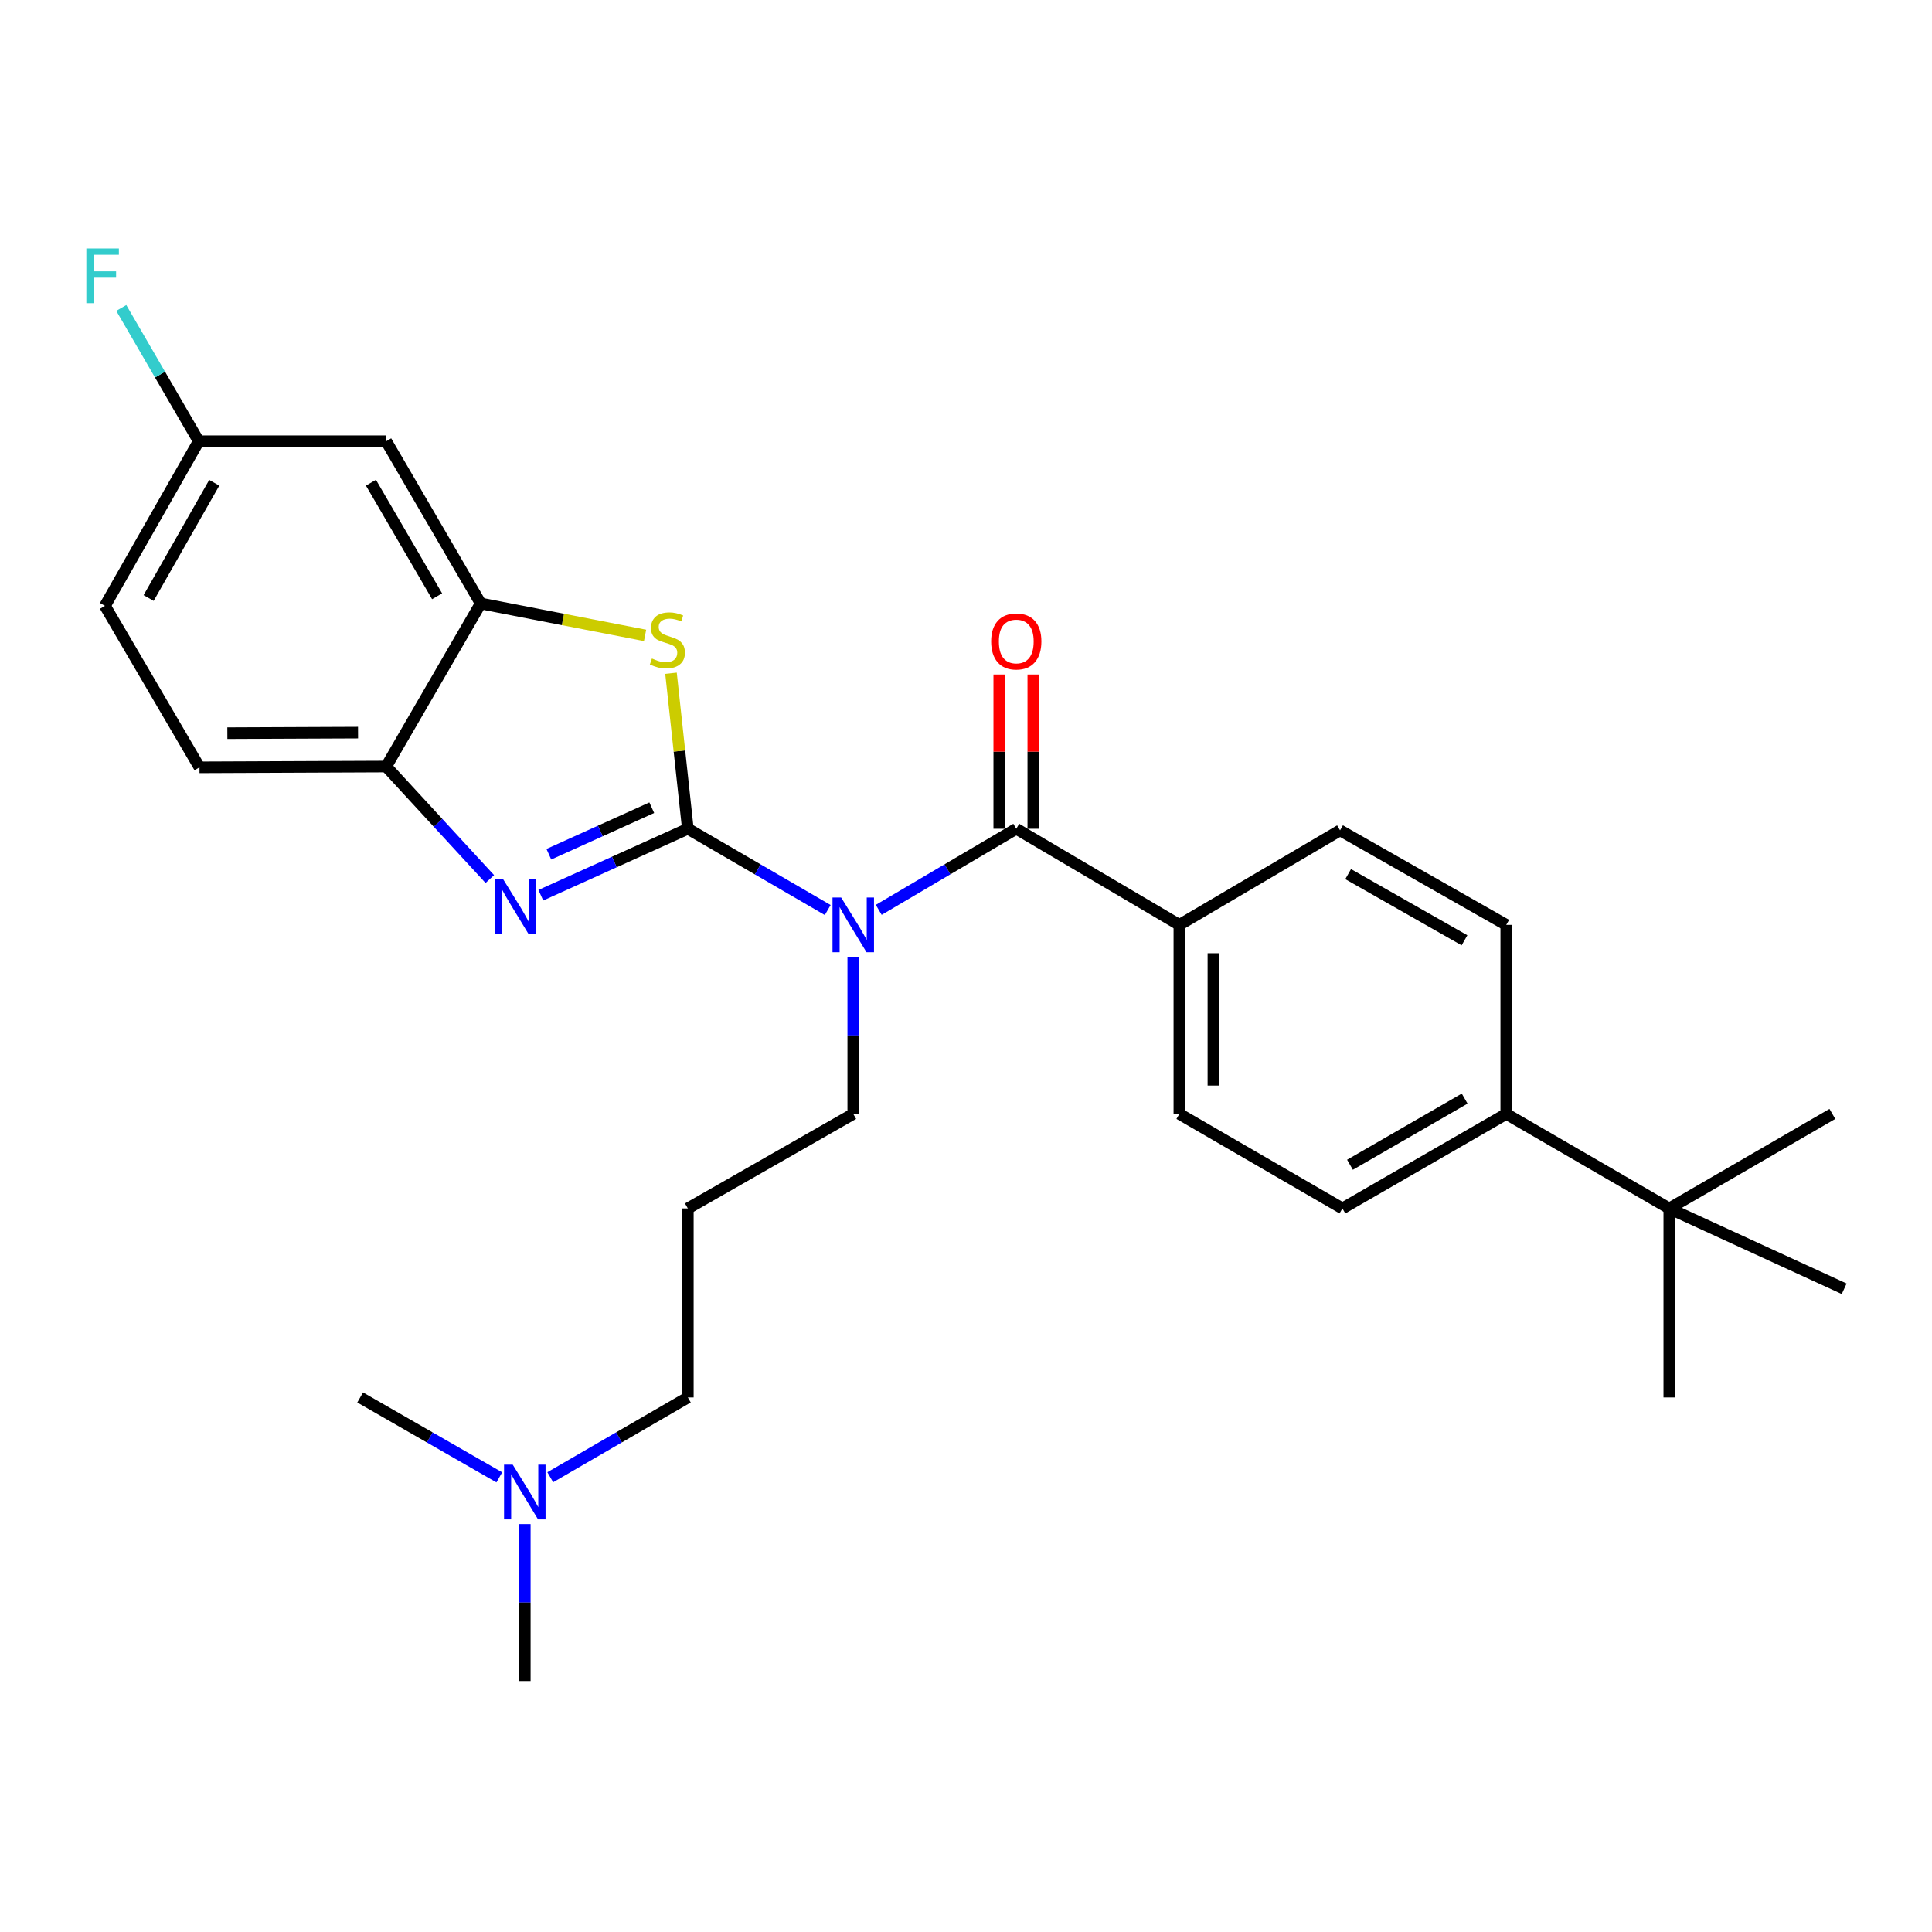 <?xml version='1.0' encoding='iso-8859-1'?>
<svg version='1.1' baseProfile='full'
              xmlns='http://www.w3.org/2000/svg'
                      xmlns:rdkit='http://www.rdkit.org/xml'
                      xmlns:xlink='http://www.w3.org/1999/xlink'
                  xml:space='preserve'
width='1000px' height='1000px' viewBox='0 0 1000 1000'>
<!-- END OF HEADER -->
<rect style='opacity:1.0;fill:#FFFFFF;stroke:none' width='1000' height='1000' x='0' y='0'> </rect>
<path class='bond-0' d='M 356.025,428.967 L 392.225,450.003' style='fill:none;fill-rule:evenodd;stroke:#000000;stroke-width:6px;stroke-linecap:butt;stroke-linejoin:miter;stroke-opacity:1' />
<path class='bond-0' d='M 392.225,450.003 L 428.424,471.04' style='fill:none;fill-rule:evenodd;stroke:#0000FF;stroke-width:6px;stroke-linecap:butt;stroke-linejoin:miter;stroke-opacity:1' />
<path class='bond-1' d='M 356.025,428.967 L 317.977,446.172' style='fill:none;fill-rule:evenodd;stroke:#000000;stroke-width:6px;stroke-linecap:butt;stroke-linejoin:miter;stroke-opacity:1' />
<path class='bond-1' d='M 317.977,446.172 L 279.929,463.377' style='fill:none;fill-rule:evenodd;stroke:#0000FF;stroke-width:6px;stroke-linecap:butt;stroke-linejoin:miter;stroke-opacity:1' />
<path class='bond-1' d='M 337.35,418.071 L 310.716,430.115' style='fill:none;fill-rule:evenodd;stroke:#000000;stroke-width:6px;stroke-linecap:butt;stroke-linejoin:miter;stroke-opacity:1' />
<path class='bond-1' d='M 310.716,430.115 L 284.083,442.158' style='fill:none;fill-rule:evenodd;stroke:#0000FF;stroke-width:6px;stroke-linecap:butt;stroke-linejoin:miter;stroke-opacity:1' />
<path class='bond-2' d='M 356.025,428.967 L 351.667,388.715' style='fill:none;fill-rule:evenodd;stroke:#000000;stroke-width:6px;stroke-linecap:butt;stroke-linejoin:miter;stroke-opacity:1' />
<path class='bond-2' d='M 351.667,388.715 L 347.31,348.464' style='fill:none;fill-rule:evenodd;stroke:#CCCC00;stroke-width:6px;stroke-linecap:butt;stroke-linejoin:miter;stroke-opacity:1' />
<path class='bond-3' d='M 454.829,470.943 L 490.425,449.955' style='fill:none;fill-rule:evenodd;stroke:#0000FF;stroke-width:6px;stroke-linecap:butt;stroke-linejoin:miter;stroke-opacity:1' />
<path class='bond-3' d='M 490.425,449.955 L 526.021,428.967' style='fill:none;fill-rule:evenodd;stroke:#000000;stroke-width:6px;stroke-linecap:butt;stroke-linejoin:miter;stroke-opacity:1' />
<path class='bond-16' d='M 441.64,495.326 L 441.64,535.944' style='fill:none;fill-rule:evenodd;stroke:#0000FF;stroke-width:6px;stroke-linecap:butt;stroke-linejoin:miter;stroke-opacity:1' />
<path class='bond-16' d='M 441.64,535.944 L 441.64,576.563' style='fill:none;fill-rule:evenodd;stroke:#000000;stroke-width:6px;stroke-linecap:butt;stroke-linejoin:miter;stroke-opacity:1' />
<path class='bond-5' d='M 253.532,455.001 L 226.712,425.879' style='fill:none;fill-rule:evenodd;stroke:#0000FF;stroke-width:6px;stroke-linecap:butt;stroke-linejoin:miter;stroke-opacity:1' />
<path class='bond-5' d='M 226.712,425.879 L 199.892,396.757' style='fill:none;fill-rule:evenodd;stroke:#000000;stroke-width:6px;stroke-linecap:butt;stroke-linejoin:miter;stroke-opacity:1' />
<path class='bond-4' d='M 333.891,328.882 L 291.348,320.619' style='fill:none;fill-rule:evenodd;stroke:#CCCC00;stroke-width:6px;stroke-linecap:butt;stroke-linejoin:miter;stroke-opacity:1' />
<path class='bond-4' d='M 291.348,320.619 L 248.804,312.356' style='fill:none;fill-rule:evenodd;stroke:#000000;stroke-width:6px;stroke-linecap:butt;stroke-linejoin:miter;stroke-opacity:1' />
<path class='bond-7' d='M 526.021,428.967 L 610.432,478.72' style='fill:none;fill-rule:evenodd;stroke:#000000;stroke-width:6px;stroke-linecap:butt;stroke-linejoin:miter;stroke-opacity:1' />
<path class='bond-8' d='M 534.832,428.967 L 534.832,389.044' style='fill:none;fill-rule:evenodd;stroke:#000000;stroke-width:6px;stroke-linecap:butt;stroke-linejoin:miter;stroke-opacity:1' />
<path class='bond-8' d='M 534.832,389.044 L 534.832,349.122' style='fill:none;fill-rule:evenodd;stroke:#FF0000;stroke-width:6px;stroke-linecap:butt;stroke-linejoin:miter;stroke-opacity:1' />
<path class='bond-8' d='M 517.21,428.967 L 517.21,389.044' style='fill:none;fill-rule:evenodd;stroke:#000000;stroke-width:6px;stroke-linecap:butt;stroke-linejoin:miter;stroke-opacity:1' />
<path class='bond-8' d='M 517.21,389.044 L 517.21,349.122' style='fill:none;fill-rule:evenodd;stroke:#FF0000;stroke-width:6px;stroke-linecap:butt;stroke-linejoin:miter;stroke-opacity:1' />
<path class='bond-6' d='M 248.804,312.356 L 199.892,228.386' style='fill:none;fill-rule:evenodd;stroke:#000000;stroke-width:6px;stroke-linecap:butt;stroke-linejoin:miter;stroke-opacity:1' />
<path class='bond-6' d='M 226.24,308.63 L 192.002,249.851' style='fill:none;fill-rule:evenodd;stroke:#000000;stroke-width:6px;stroke-linecap:butt;stroke-linejoin:miter;stroke-opacity:1' />
<path class='bond-28' d='M 248.804,312.356 L 199.892,396.757' style='fill:none;fill-rule:evenodd;stroke:#000000;stroke-width:6px;stroke-linecap:butt;stroke-linejoin:miter;stroke-opacity:1' />
<path class='bond-11' d='M 199.892,396.757 L 103.254,397.168' style='fill:none;fill-rule:evenodd;stroke:#000000;stroke-width:6px;stroke-linecap:butt;stroke-linejoin:miter;stroke-opacity:1' />
<path class='bond-11' d='M 185.321,379.197 L 117.674,379.484' style='fill:none;fill-rule:evenodd;stroke:#000000;stroke-width:6px;stroke-linecap:butt;stroke-linejoin:miter;stroke-opacity:1' />
<path class='bond-17' d='M 199.892,228.386 L 102.862,228.386' style='fill:none;fill-rule:evenodd;stroke:#000000;stroke-width:6px;stroke-linecap:butt;stroke-linejoin:miter;stroke-opacity:1' />
<path class='bond-12' d='M 610.432,478.72 L 693.609,429.789' style='fill:none;fill-rule:evenodd;stroke:#000000;stroke-width:6px;stroke-linecap:butt;stroke-linejoin:miter;stroke-opacity:1' />
<path class='bond-13' d='M 610.432,478.72 L 610.432,576.563' style='fill:none;fill-rule:evenodd;stroke:#000000;stroke-width:6px;stroke-linecap:butt;stroke-linejoin:miter;stroke-opacity:1' />
<path class='bond-13' d='M 628.054,493.396 L 628.054,561.886' style='fill:none;fill-rule:evenodd;stroke:#000000;stroke-width:6px;stroke-linecap:butt;stroke-linejoin:miter;stroke-opacity:1' />
<path class='bond-9' d='M 864.016,625.484 L 779.635,576.563' style='fill:none;fill-rule:evenodd;stroke:#000000;stroke-width:6px;stroke-linecap:butt;stroke-linejoin:miter;stroke-opacity:1' />
<path class='bond-23' d='M 864.016,625.484 L 864.016,723.327' style='fill:none;fill-rule:evenodd;stroke:#000000;stroke-width:6px;stroke-linecap:butt;stroke-linejoin:miter;stroke-opacity:1' />
<path class='bond-24' d='M 864.016,625.484 L 948.427,576.563' style='fill:none;fill-rule:evenodd;stroke:#000000;stroke-width:6px;stroke-linecap:butt;stroke-linejoin:miter;stroke-opacity:1' />
<path class='bond-25' d='M 864.016,625.484 L 954.545,667.073' style='fill:none;fill-rule:evenodd;stroke:#000000;stroke-width:6px;stroke-linecap:butt;stroke-linejoin:miter;stroke-opacity:1' />
<path class='bond-10' d='M 779.635,576.563 L 694.833,625.484' style='fill:none;fill-rule:evenodd;stroke:#000000;stroke-width:6px;stroke-linecap:butt;stroke-linejoin:miter;stroke-opacity:1' />
<path class='bond-10' d='M 758.109,568.637 L 698.747,602.881' style='fill:none;fill-rule:evenodd;stroke:#000000;stroke-width:6px;stroke-linecap:butt;stroke-linejoin:miter;stroke-opacity:1' />
<path class='bond-30' d='M 779.635,576.563 L 779.635,478.72' style='fill:none;fill-rule:evenodd;stroke:#000000;stroke-width:6px;stroke-linecap:butt;stroke-linejoin:miter;stroke-opacity:1' />
<path class='bond-20' d='M 103.254,397.168 L 54.332,313.59' style='fill:none;fill-rule:evenodd;stroke:#000000;stroke-width:6px;stroke-linecap:butt;stroke-linejoin:miter;stroke-opacity:1' />
<path class='bond-15' d='M 693.609,429.789 L 779.635,478.72' style='fill:none;fill-rule:evenodd;stroke:#000000;stroke-width:6px;stroke-linecap:butt;stroke-linejoin:miter;stroke-opacity:1' />
<path class='bond-15' d='M 697.8,452.446 L 758.018,486.698' style='fill:none;fill-rule:evenodd;stroke:#000000;stroke-width:6px;stroke-linecap:butt;stroke-linejoin:miter;stroke-opacity:1' />
<path class='bond-14' d='M 610.432,576.563 L 694.833,625.484' style='fill:none;fill-rule:evenodd;stroke:#000000;stroke-width:6px;stroke-linecap:butt;stroke-linejoin:miter;stroke-opacity:1' />
<path class='bond-18' d='M 441.64,576.563 L 356.025,625.484' style='fill:none;fill-rule:evenodd;stroke:#000000;stroke-width:6px;stroke-linecap:butt;stroke-linejoin:miter;stroke-opacity:1' />
<path class='bond-21' d='M 102.862,228.386 L 82.819,193.892' style='fill:none;fill-rule:evenodd;stroke:#000000;stroke-width:6px;stroke-linecap:butt;stroke-linejoin:miter;stroke-opacity:1' />
<path class='bond-21' d='M 82.819,193.892 L 62.775,159.397' style='fill:none;fill-rule:evenodd;stroke:#33CCCC;stroke-width:6px;stroke-linecap:butt;stroke-linejoin:miter;stroke-opacity:1' />
<path class='bond-29' d='M 102.862,228.386 L 54.332,313.59' style='fill:none;fill-rule:evenodd;stroke:#000000;stroke-width:6px;stroke-linecap:butt;stroke-linejoin:miter;stroke-opacity:1' />
<path class='bond-29' d='M 110.895,249.888 L 76.924,309.531' style='fill:none;fill-rule:evenodd;stroke:#000000;stroke-width:6px;stroke-linecap:butt;stroke-linejoin:miter;stroke-opacity:1' />
<path class='bond-22' d='M 356.025,625.484 L 356.025,723.327' style='fill:none;fill-rule:evenodd;stroke:#000000;stroke-width:6px;stroke-linecap:butt;stroke-linejoin:miter;stroke-opacity:1' />
<path class='bond-19' d='M 284.813,764.617 L 320.419,743.972' style='fill:none;fill-rule:evenodd;stroke:#0000FF;stroke-width:6px;stroke-linecap:butt;stroke-linejoin:miter;stroke-opacity:1' />
<path class='bond-19' d='M 320.419,743.972 L 356.025,723.327' style='fill:none;fill-rule:evenodd;stroke:#000000;stroke-width:6px;stroke-linecap:butt;stroke-linejoin:miter;stroke-opacity:1' />
<path class='bond-26' d='M 271.634,788.864 L 271.634,829.487' style='fill:none;fill-rule:evenodd;stroke:#0000FF;stroke-width:6px;stroke-linecap:butt;stroke-linejoin:miter;stroke-opacity:1' />
<path class='bond-26' d='M 271.634,829.487 L 271.634,870.11' style='fill:none;fill-rule:evenodd;stroke:#000000;stroke-width:6px;stroke-linecap:butt;stroke-linejoin:miter;stroke-opacity:1' />
<path class='bond-27' d='M 258.438,764.68 L 222.429,744.003' style='fill:none;fill-rule:evenodd;stroke:#0000FF;stroke-width:6px;stroke-linecap:butt;stroke-linejoin:miter;stroke-opacity:1' />
<path class='bond-27' d='M 222.429,744.003 L 186.421,723.327' style='fill:none;fill-rule:evenodd;stroke:#000000;stroke-width:6px;stroke-linecap:butt;stroke-linejoin:miter;stroke-opacity:1' />
<path  class='atom-1' d='M 435.38 464.56
L 444.66 479.56
Q 445.58 481.04, 447.06 483.72
Q 448.54 486.4, 448.62 486.56
L 448.62 464.56
L 452.38 464.56
L 452.38 492.88
L 448.5 492.88
L 438.54 476.48
Q 437.38 474.56, 436.14 472.36
Q 434.94 470.16, 434.58 469.48
L 434.58 492.88
L 430.9 492.88
L 430.9 464.56
L 435.38 464.56
' fill='#0000FF'/>
<path  class='atom-2' d='M 260.479 455.181
L 269.759 470.181
Q 270.679 471.661, 272.159 474.341
Q 273.639 477.021, 273.719 477.181
L 273.719 455.181
L 277.479 455.181
L 277.479 483.501
L 273.599 483.501
L 263.639 467.101
Q 262.479 465.181, 261.239 462.981
Q 260.039 460.781, 259.679 460.101
L 259.679 483.501
L 255.999 483.501
L 255.999 455.181
L 260.479 455.181
' fill='#0000FF'/>
<path  class='atom-3' d='M 337.432 340.844
Q 337.752 340.964, 339.072 341.524
Q 340.392 342.084, 341.832 342.444
Q 343.312 342.764, 344.752 342.764
Q 347.432 342.764, 348.992 341.484
Q 350.552 340.164, 350.552 337.884
Q 350.552 336.324, 349.752 335.364
Q 348.992 334.404, 347.792 333.884
Q 346.592 333.364, 344.592 332.764
Q 342.072 332.004, 340.552 331.284
Q 339.072 330.564, 337.992 329.044
Q 336.952 327.524, 336.952 324.964
Q 336.952 321.404, 339.352 319.204
Q 341.792 317.004, 346.592 317.004
Q 349.872 317.004, 353.592 318.564
L 352.672 321.644
Q 349.272 320.244, 346.712 320.244
Q 343.952 320.244, 342.432 321.404
Q 340.912 322.524, 340.952 324.484
Q 340.952 326.004, 341.712 326.924
Q 342.512 327.844, 343.632 328.364
Q 344.792 328.884, 346.712 329.484
Q 349.272 330.284, 350.792 331.084
Q 352.312 331.884, 353.392 333.524
Q 354.512 335.124, 354.512 337.884
Q 354.512 341.804, 351.872 343.924
Q 349.272 346.004, 344.912 346.004
Q 342.392 346.004, 340.472 345.444
Q 338.592 344.924, 336.352 344.004
L 337.432 340.844
' fill='#CCCC00'/>
<path  class='atom-9' d='M 513.021 332.016
Q 513.021 325.216, 516.381 321.416
Q 519.741 317.616, 526.021 317.616
Q 532.301 317.616, 535.661 321.416
Q 539.021 325.216, 539.021 332.016
Q 539.021 338.896, 535.621 342.816
Q 532.221 346.696, 526.021 346.696
Q 519.781 346.696, 516.381 342.816
Q 513.021 338.936, 513.021 332.016
M 526.021 343.496
Q 530.341 343.496, 532.661 340.616
Q 535.021 337.696, 535.021 332.016
Q 535.021 326.456, 532.661 323.656
Q 530.341 320.816, 526.021 320.816
Q 521.701 320.816, 519.341 323.616
Q 517.021 326.416, 517.021 332.016
Q 517.021 337.736, 519.341 340.616
Q 521.701 343.496, 526.021 343.496
' fill='#FF0000'/>
<path  class='atom-20' d='M 265.374 758.098
L 274.654 773.098
Q 275.574 774.578, 277.054 777.258
Q 278.534 779.938, 278.614 780.098
L 278.614 758.098
L 282.374 758.098
L 282.374 786.418
L 278.494 786.418
L 268.534 770.018
Q 267.374 768.098, 266.134 765.898
Q 264.934 763.698, 264.574 763.018
L 264.574 786.418
L 260.894 786.418
L 260.894 758.098
L 265.374 758.098
' fill='#0000FF'/>
<path  class='atom-22' d='M 44.689 128.602
L 61.529 128.602
L 61.529 131.842
L 48.489 131.842
L 48.489 140.442
L 60.089 140.442
L 60.089 143.722
L 48.489 143.722
L 48.489 156.922
L 44.689 156.922
L 44.689 128.602
' fill='#33CCCC'/>
</svg>
